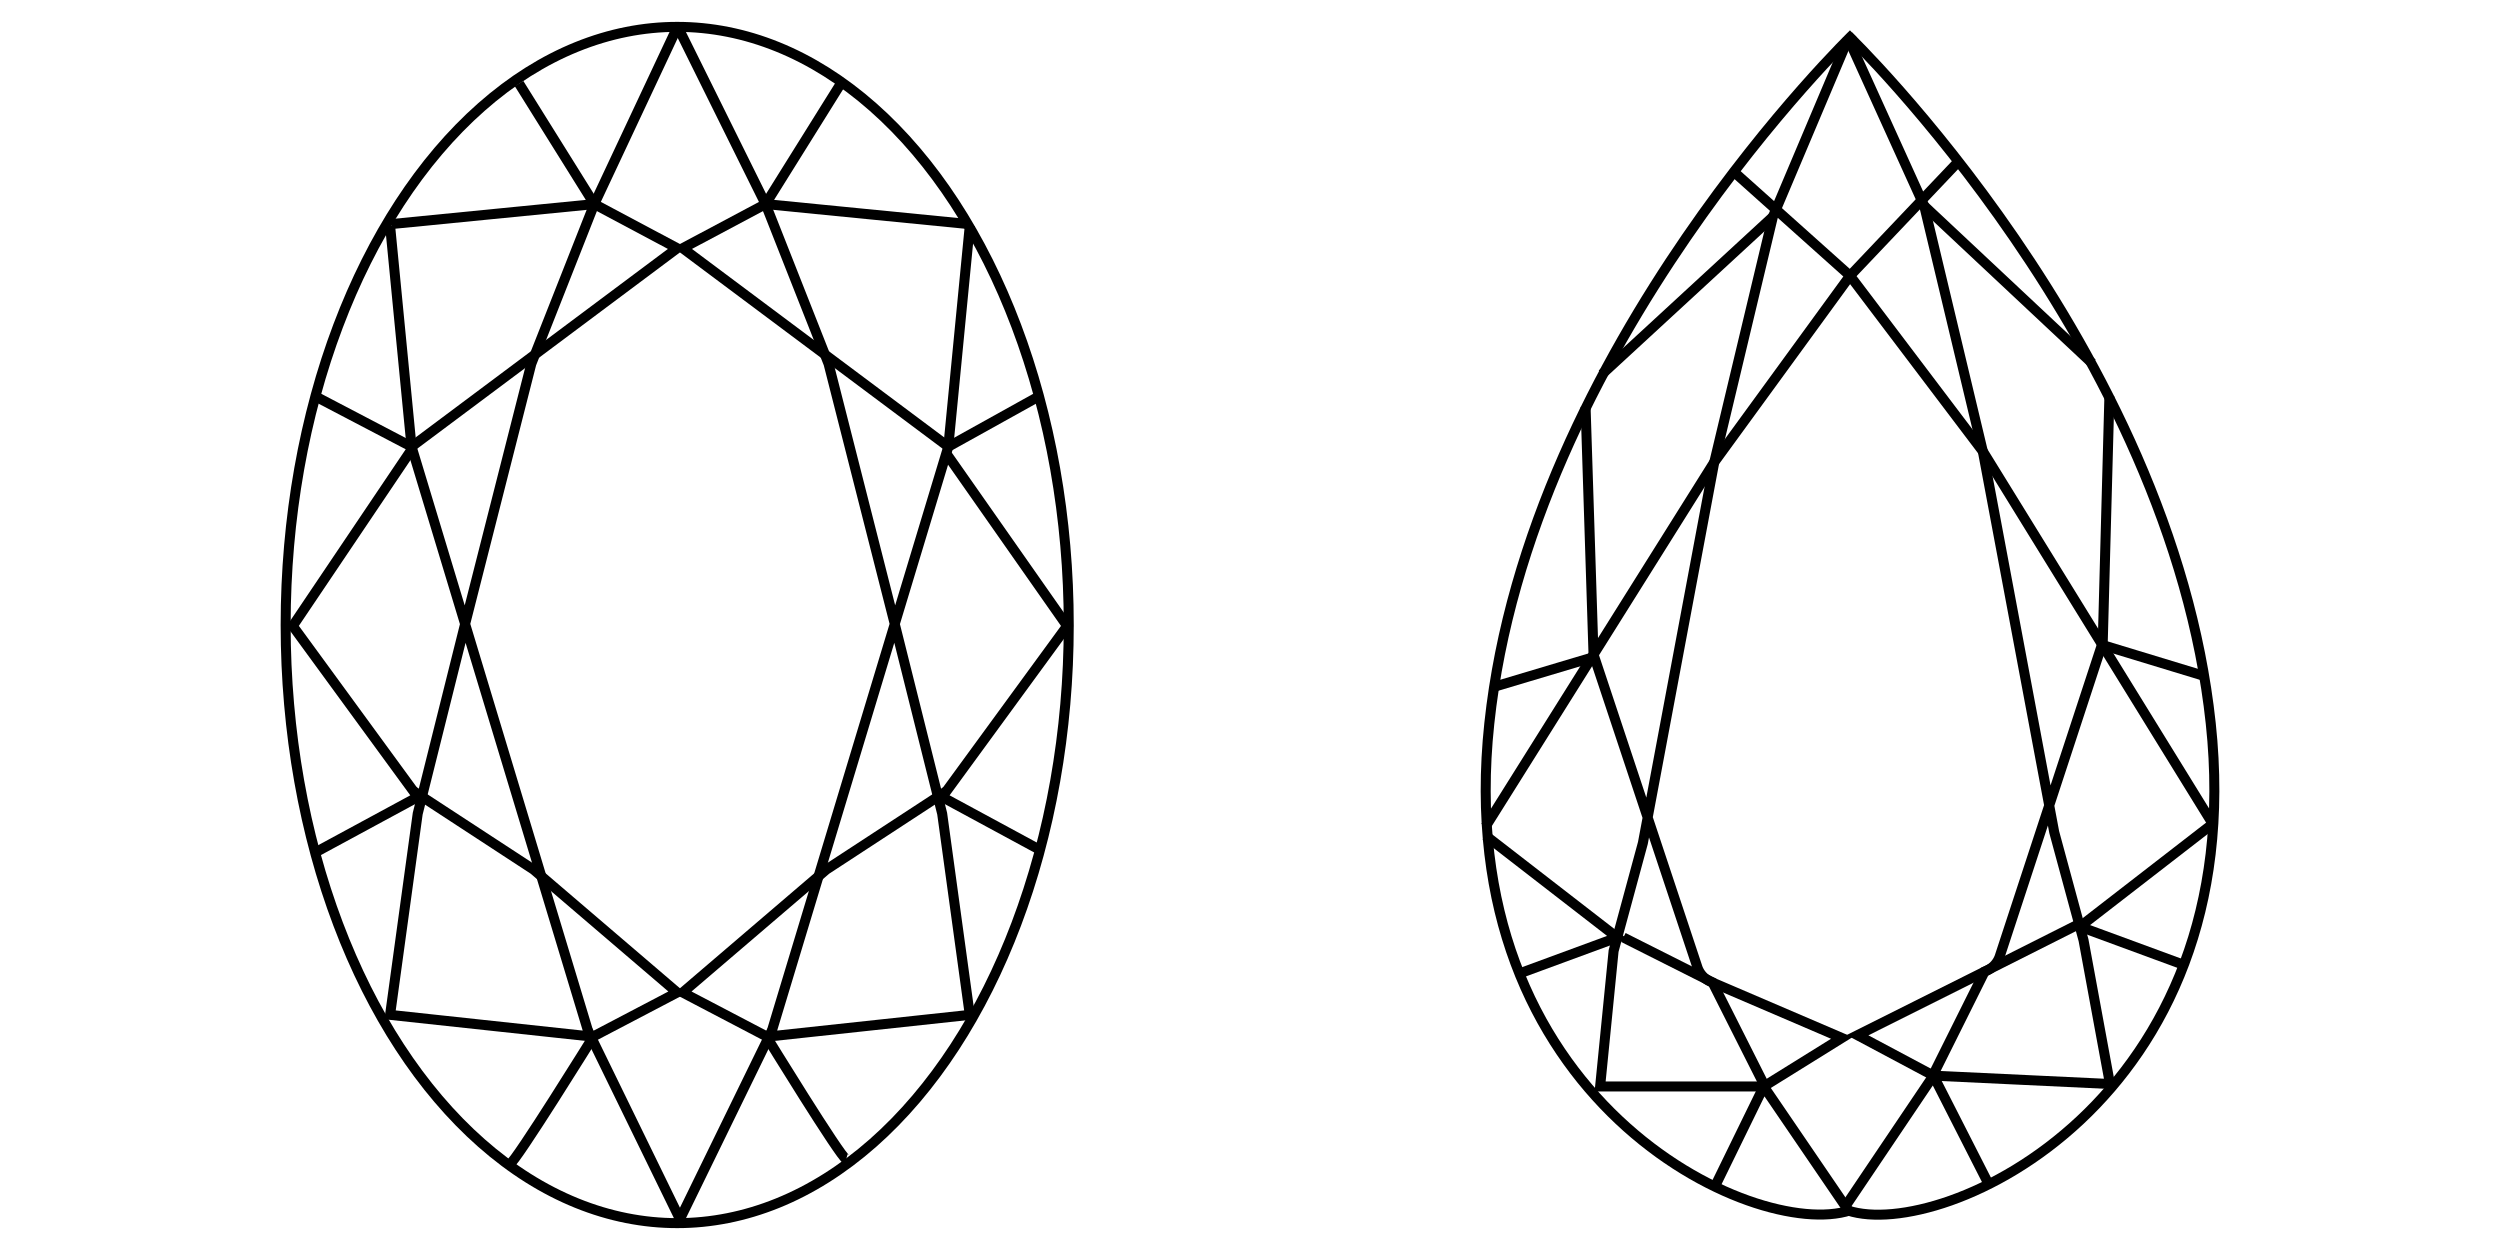 <svg xmlns="http://www.w3.org/2000/svg" viewBox="0 0 1000 500"><defs><style>.cls-1{fill:none;stroke:#000;stroke-miterlimit:10;stroke-width:4px;}</style></defs><g id="Layer_11" data-name="Layer 11"><ellipse class="cls-1" cx="270.88" cy="250" rx="156.62" ry="239.25"/><polyline class="cls-1" points="270.5 11.78 237.72 81.63 212.53 145.51 186.12 249.31 167.08 325.48 156.03 405.94 235.87 414.54 164.62 178.68 156.03 90.23"/><polyline class="cls-1" points="156.65 89.62 237.72 81.63 207.62 33.42"/><polyline class="cls-1" points="237.72 81.63 270.88 99.29 164.62 178.68 127.5 159.25"/><polyline class="cls-1" points="164.5 180.01 117.1 250.39 167.08 318.8 126.49 340.77"/><path class="cls-1" d="M204,465.54c2.15-.61,33.41-51,33.41-51L270.88,397l-57.43-49.14-48.07-31.42"/><line class="cls-1" x1="272.42" y1="488.55" x2="235.17" y2="412.22"/><polyline class="cls-1" points="271.78 12.08 306.23 81.63 331.42 145.51 357.83 249.31 376.87 325.48 387.92 405.94 308.08 414.54 379.32 178.68 387.92 90.23"/><polyline class="cls-1" points="387.3 89.62 306.23 81.63 336.33 33.42"/><polyline class="cls-1" points="306.23 81.63 273.07 99.29 379.32 178.68 414.41 159.18"/><polyline class="cls-1" points="378.21 180.96 426.85 250.39 376.87 318.8 416.24 340.11"/><path class="cls-1" d="M338.48,463.67c-2.15-.61-31.94-49.14-31.94-49.14L273.07,397l57.43-49.14,48.07-31.42"/><line class="cls-1" x1="271.53" y1="488.55" x2="308.77" y2="412.22"/><path class="cls-1" d="M738.84,16.48,709.16,86.69l-23.44,98.14L657.16,337.18l-11.72,43.21-5.39,54.2H705.5l31.23-19.41L685,393a9.87,9.87,0,0,1-6-6L637.41,261.83l-3.18-99.14"/><line class="cls-1" x1="640.84" y1="149.66" x2="709.16" y2="86.69"/><polyline class="cls-1" points="594.27 330.58 685.72 184.83 740.01 110.31 692.93 68.18"/><line class="cls-1" x1="598.05" y1="274.6" x2="636.63" y2="263.08"/><polyline class="cls-1" points="594.27 334.25 646.9 374.99 606.36 389.91"/><polyline class="cls-1" points="685.94 474.64 705.5 434.59 740.01 485.19"/><polyline class="cls-1" points="649.34 374.99 685 392.94 706 434.59"/><path class="cls-1" d="M738.84,14.38l30.85,68,23.44,98.15,28.56,152.34,11.72,43.21L844,433.6l-70.64-3.34L743,414.08l50.86-25.45a9.85,9.85,0,0,0,6-6l41.24-125.71,2.66-98.4"/><line class="cls-1" x1="836.89" y1="145.34" x2="769.69" y2="82.36"/><polyline class="cls-1" points="885.32 329.92 793.13 180.51 740.01 110.31 782.51 65.52"/><line class="cls-1" x1="881.67" y1="270.38" x2="841.94" y2="258.3"/><polyline class="cls-1" points="884.58 329.92 831.95 370.66 872.5 385.58"/><polyline class="cls-1" points="795.94 474.6 773.36 430.26 738.84 481.5"/><polyline class="cls-1" points="831.95 369.43 793.85 388.62 772.38 431.71"/><path class="cls-1" d="M741.37,13.57S611.84,138.46,595.73,289.34,701.92,496.61,740,484.16"/><path class="cls-1" d="M739.43,14.38s128.75,124.08,144.87,275-107,207.29-145.09,194.83"/></g></svg>